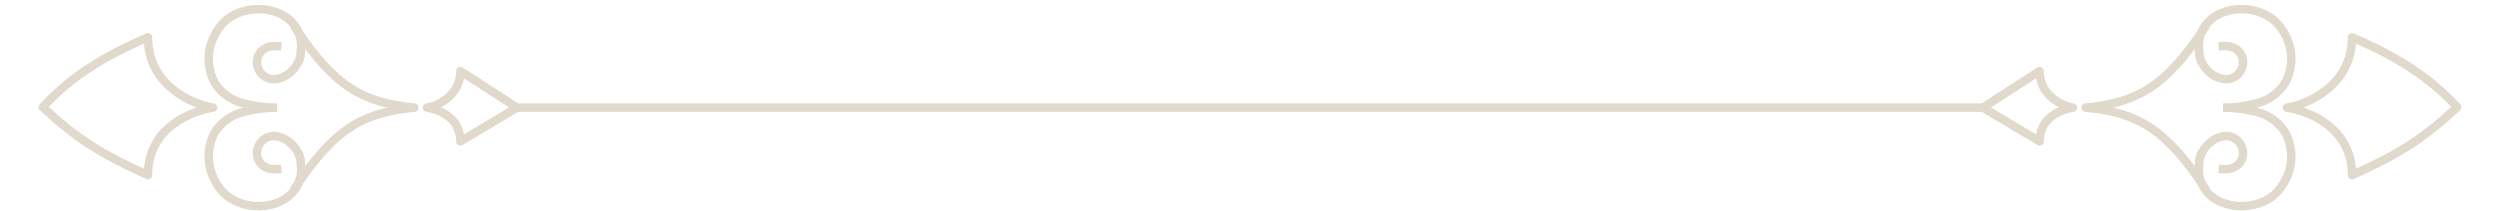 <svg xmlns="http://www.w3.org/2000/svg" width="273" height="23" viewBox="0 0 273 23" fill="none"><path d="M216.385 11.752L56.248 11.752" stroke="#E1D9CB" stroke-width="0.922" stroke-linecap="round"></path><path d="M256.844 19.129C256.844 13.848 251.95 12.096 249.734 11.752C251.95 11.409 256.844 9.35 256.844 4.068C261.709 6.163 265.256 8.371 268.329 11.702C264.641 15.133 262.008 16.802 256.844 19.129Z" stroke="#E1D9CB" stroke-width="0.922" stroke-linecap="square" stroke-linejoin="round"></path><path d="M222.727 15.441C222.727 12.746 225.21 11.928 226.374 11.752C225.21 11.577 222.727 10.451 222.727 7.757L216.538 11.752L222.727 15.441Z" stroke="#E1D9CB" stroke-width="0.922" stroke-linejoin="round"></path><path d="M243.211 11.771C244.376 11.781 246.322 12.089 247.303 12.526C248.285 12.963 249.341 13.839 249.792 14.967C250.544 16.847 250.286 18.839 248.997 20.575C246.512 23.921 239.412 22.914 240.164 17.666M240.164 17.666C240.186 17.516 240.214 17.362 240.248 17.205M240.164 17.666C240.178 17.51 240.206 17.356 240.248 17.205M240.164 17.666C240.161 17.698 240.159 17.73 240.158 17.763M240.248 17.205C240.256 17.168 240.265 17.132 240.274 17.095M240.248 17.205C240.768 15.326 243.328 13.911 244.586 15.635C245.475 16.853 244.661 18.651 242.733 18.475M243.211 11.74C244.376 11.729 246.322 11.421 247.303 10.984C248.285 10.547 249.341 9.671 249.792 8.543C250.544 6.663 250.286 4.671 248.997 2.935C246.512 -0.41 239.412 0.596 240.164 5.844M240.164 5.844C240.186 5.994 240.214 6.148 240.248 6.305M240.164 5.844C240.178 6 240.206 6.154 240.248 6.305M240.164 5.844C240.161 5.812 240.159 5.78 240.158 5.748M240.248 6.305C240.256 6.342 240.265 6.379 240.274 6.416M240.248 6.305C240.768 8.184 243.328 9.599 244.586 7.875C245.475 6.658 244.661 4.859 242.733 5.035" stroke="#E1D9CB" stroke-width="0.922" stroke-linecap="square" stroke-linejoin="round"></path><path d="M240.667 20.359C236.457 14.063 233.422 12.303 227.757 11.752C233.422 11.202 236.457 9.441 240.667 3.146" stroke="#E1D9CB" stroke-width="0.922" stroke-linecap="square" stroke-linejoin="round"></path><path d="M16.156 19.129C16.156 13.848 21.05 12.096 23.266 11.752C21.05 11.409 16.156 9.35 16.156 4.068C11.291 6.163 7.744 8.371 4.671 11.702C8.359 15.133 10.992 16.802 16.156 19.129Z" stroke="#E1D9CB" stroke-width="0.922" stroke-linecap="square" stroke-linejoin="round"></path><path d="M50.273 15.441C50.273 12.746 47.79 11.928 46.626 11.752C47.79 11.577 50.273 10.451 50.273 7.757L56.462 11.752L50.273 15.441Z" stroke="#E1D9CB" stroke-width="0.922" stroke-linejoin="round"></path><path d="M29.789 11.771C28.624 11.781 26.678 12.089 25.697 12.526C24.715 12.963 23.659 13.839 23.208 14.967C22.456 16.847 22.714 18.839 24.003 20.575C26.488 23.921 33.588 22.914 32.836 17.666M32.836 17.666C32.814 17.516 32.786 17.362 32.752 17.205M32.836 17.666C32.822 17.51 32.794 17.356 32.752 17.205M32.836 17.666C32.839 17.698 32.841 17.73 32.842 17.763M32.752 17.205C32.744 17.168 32.735 17.132 32.726 17.095M32.752 17.205C32.231 15.326 29.672 13.911 28.414 15.635C27.525 16.853 28.339 18.651 30.267 18.475M29.789 11.74C28.624 11.729 26.678 11.421 25.697 10.984C24.715 10.547 23.659 9.671 23.208 8.543C22.456 6.663 22.714 4.671 24.003 2.935C26.488 -0.41 33.588 0.596 32.836 5.844M32.836 5.844C32.814 5.994 32.786 6.148 32.752 6.305M32.836 5.844C32.822 6 32.794 6.154 32.752 6.305M32.836 5.844C32.839 5.812 32.841 5.78 32.842 5.748M32.752 6.305C32.744 6.342 32.735 6.379 32.726 6.416M32.752 6.305C32.231 8.184 29.672 9.599 28.414 7.875C27.525 6.658 28.339 4.859 30.267 5.035" stroke="#E1D9CB" stroke-width="0.922" stroke-linecap="square" stroke-linejoin="round"></path><path d="M32.333 20.359C36.543 14.063 39.578 12.303 45.243 11.752C39.578 11.202 36.543 9.441 32.333 3.146" stroke="#E1D9CB" stroke-width="0.922" stroke-linecap="square" stroke-linejoin="round"></path></svg>